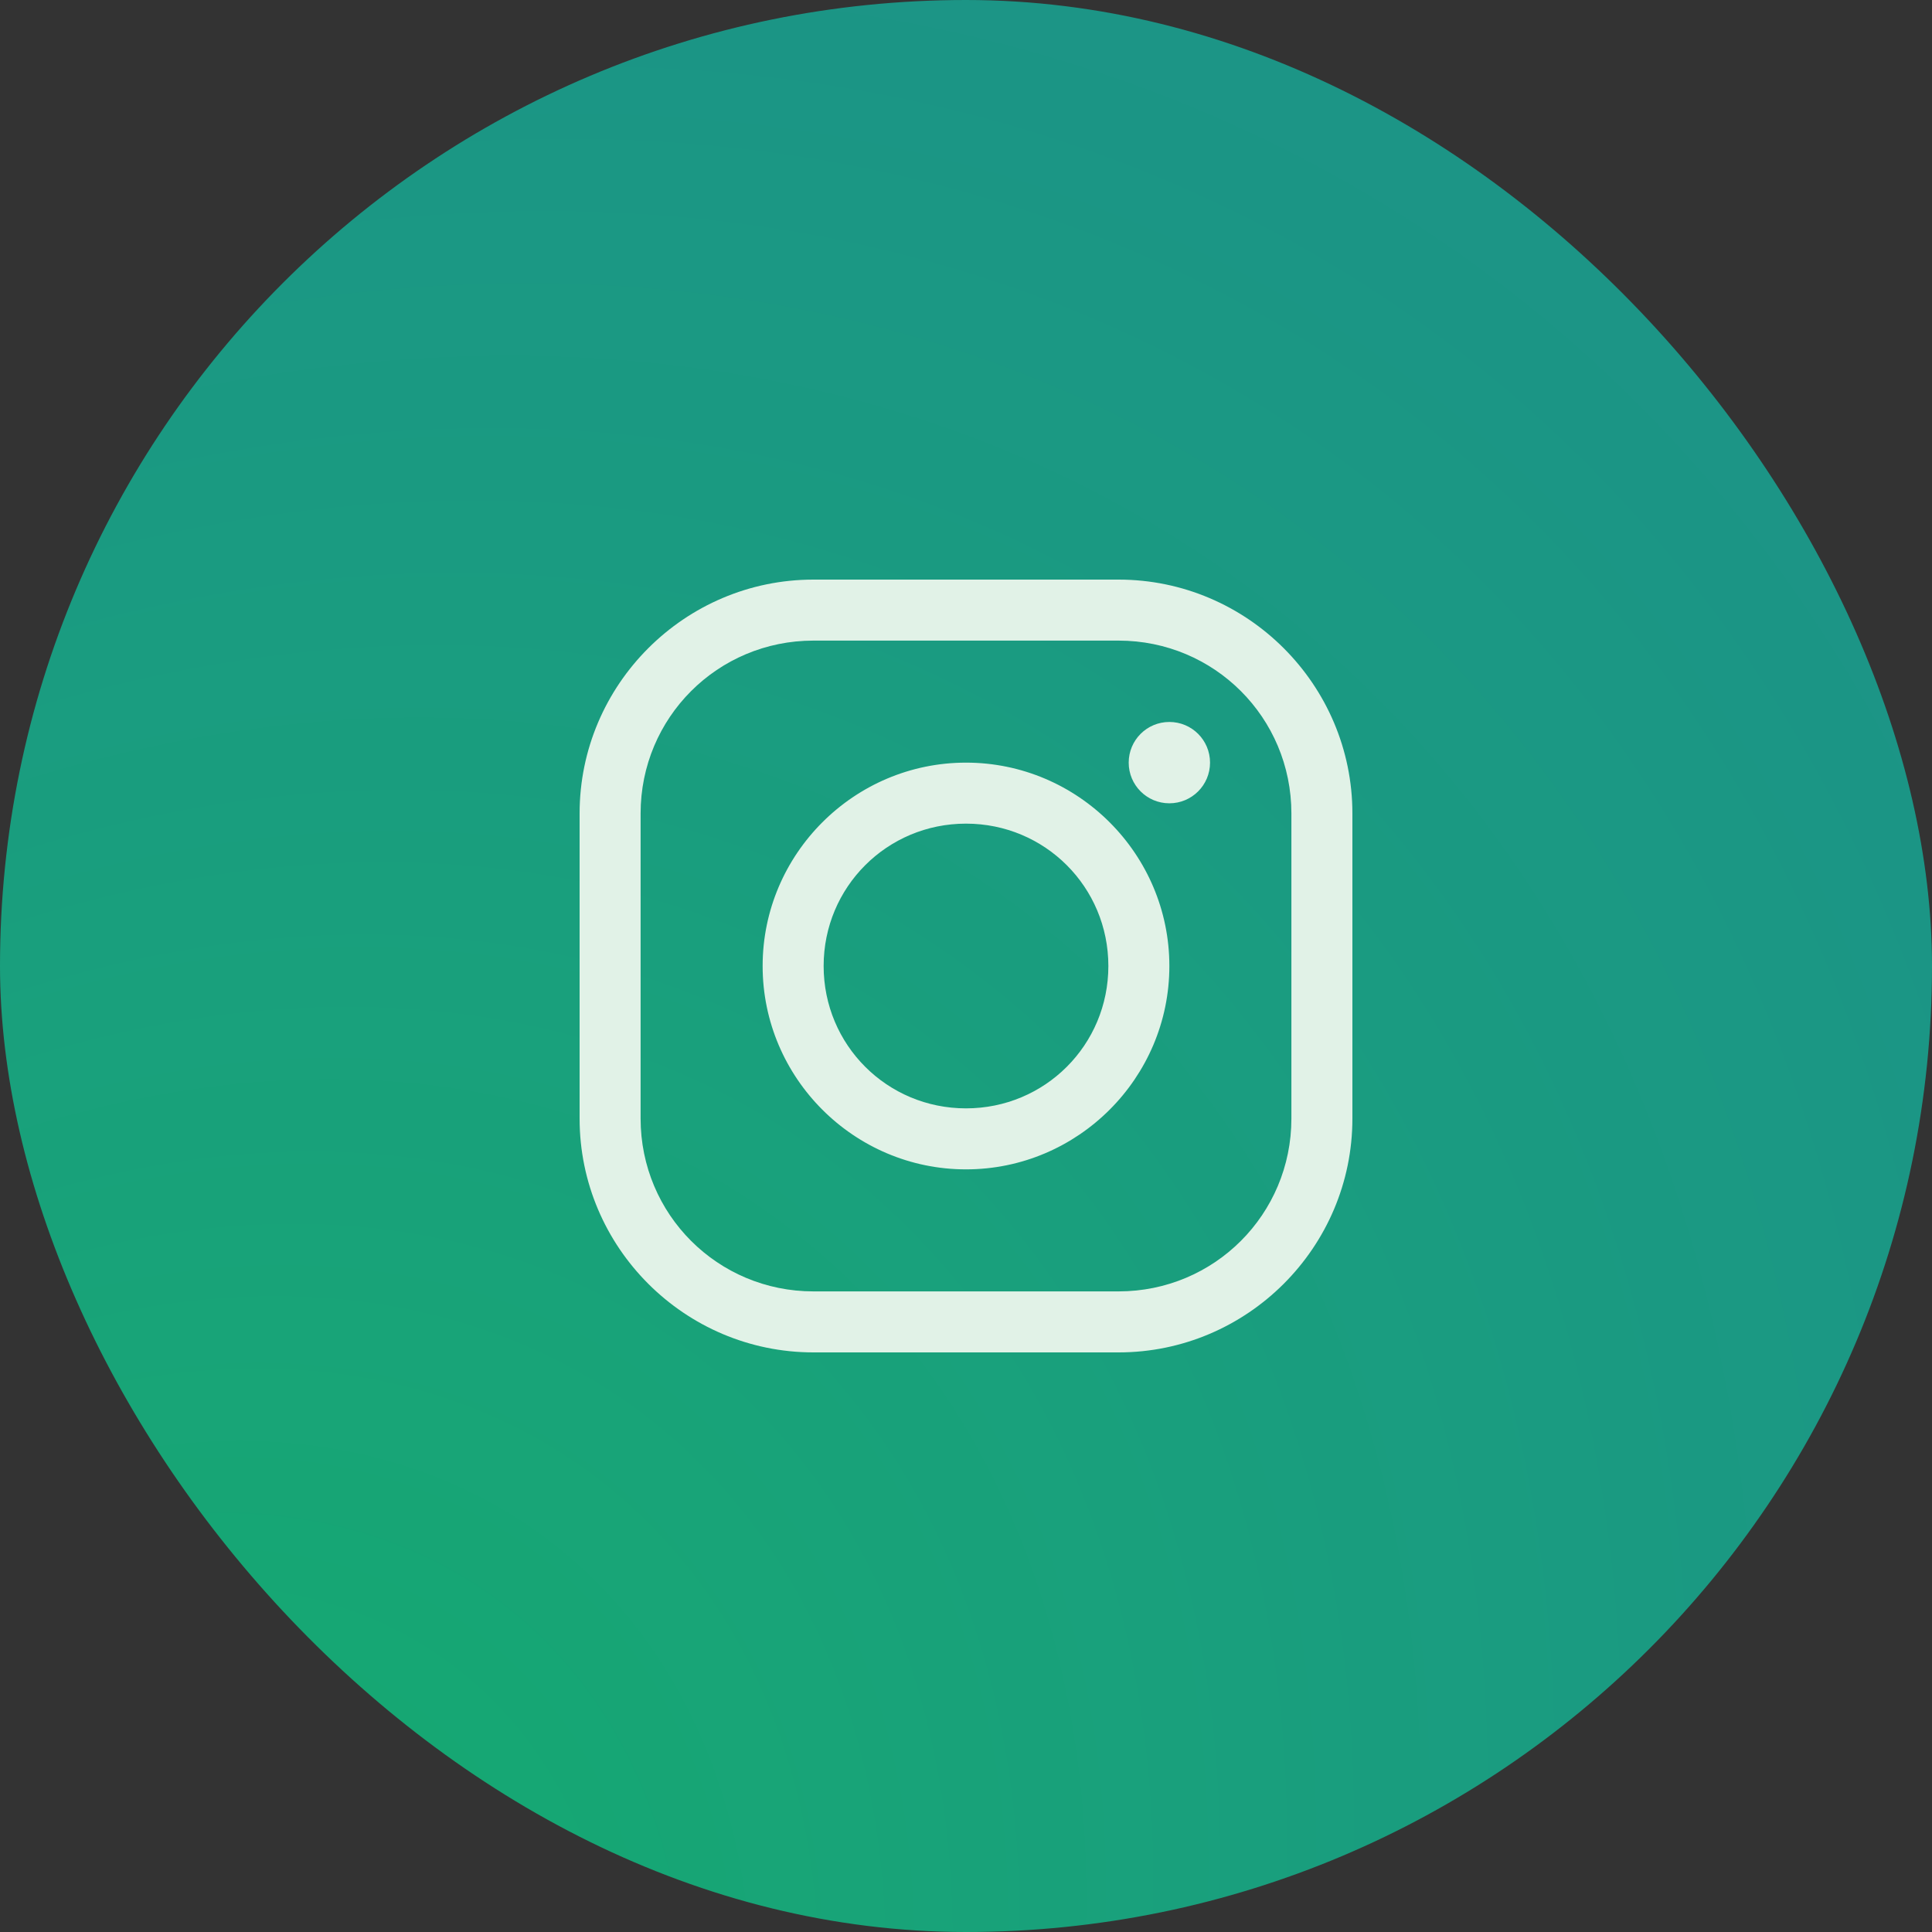 <svg width="80" height="80" viewBox="0 0 80 80" fill="none" xmlns="http://www.w3.org/2000/svg">
<rect x="0" y="0" width="80" height="80" fill="#333333" stroke="none"/>
<rect width="80" height="80" rx="40" fill="url(#paint0_radial_224_6101)" fill-opacity="0.6"/>
<path d="M33.684 24C28.351 24 24 28.351 24 33.684V46.316C24 51.649 28.351 56 33.684 56H46.316C51.649 56 56 51.649 56 46.316V33.684C56 28.351 51.649 24 46.316 24H33.684ZM33.684 26.526H46.316C50.283 26.526 53.474 29.716 53.474 33.684V46.316C53.474 50.283 50.283 53.474 46.316 53.474H33.684C29.716 53.474 26.526 50.283 26.526 46.316V33.684C26.526 29.716 29.716 26.526 33.684 26.526ZM48.421 29.895C47.49 29.895 46.737 30.648 46.737 31.579C46.737 32.51 47.49 33.263 48.421 33.263C49.352 33.263 50.105 32.51 50.105 31.579C50.105 30.648 49.352 29.895 48.421 29.895ZM40 31.579C35.364 31.579 31.579 35.364 31.579 40C31.579 44.636 35.364 48.421 40 48.421C44.636 48.421 48.421 44.636 48.421 40C48.421 35.364 44.636 31.579 40 31.579ZM40 34.105C43.27 34.105 45.895 36.73 45.895 40C45.895 43.27 43.27 45.895 40 45.895C36.73 45.895 34.105 43.27 34.105 40C34.105 36.73 36.73 34.105 40 34.105Z" fill="#E1F2E7"/>
<defs>
<radialGradient id="paint0_radial_224_6101" cx="0" cy="0" r="1" gradientUnits="userSpaceOnUse" gradientTransform="translate(1.933 91.515) rotate(-53.255) scale(140.68 104.112)">
<stop stop-color="#00FF90"/>
<stop offset="1" stop-color="#04FFFF" stop-opacity="0.72"/>
</radialGradient>
</defs>
</svg>

